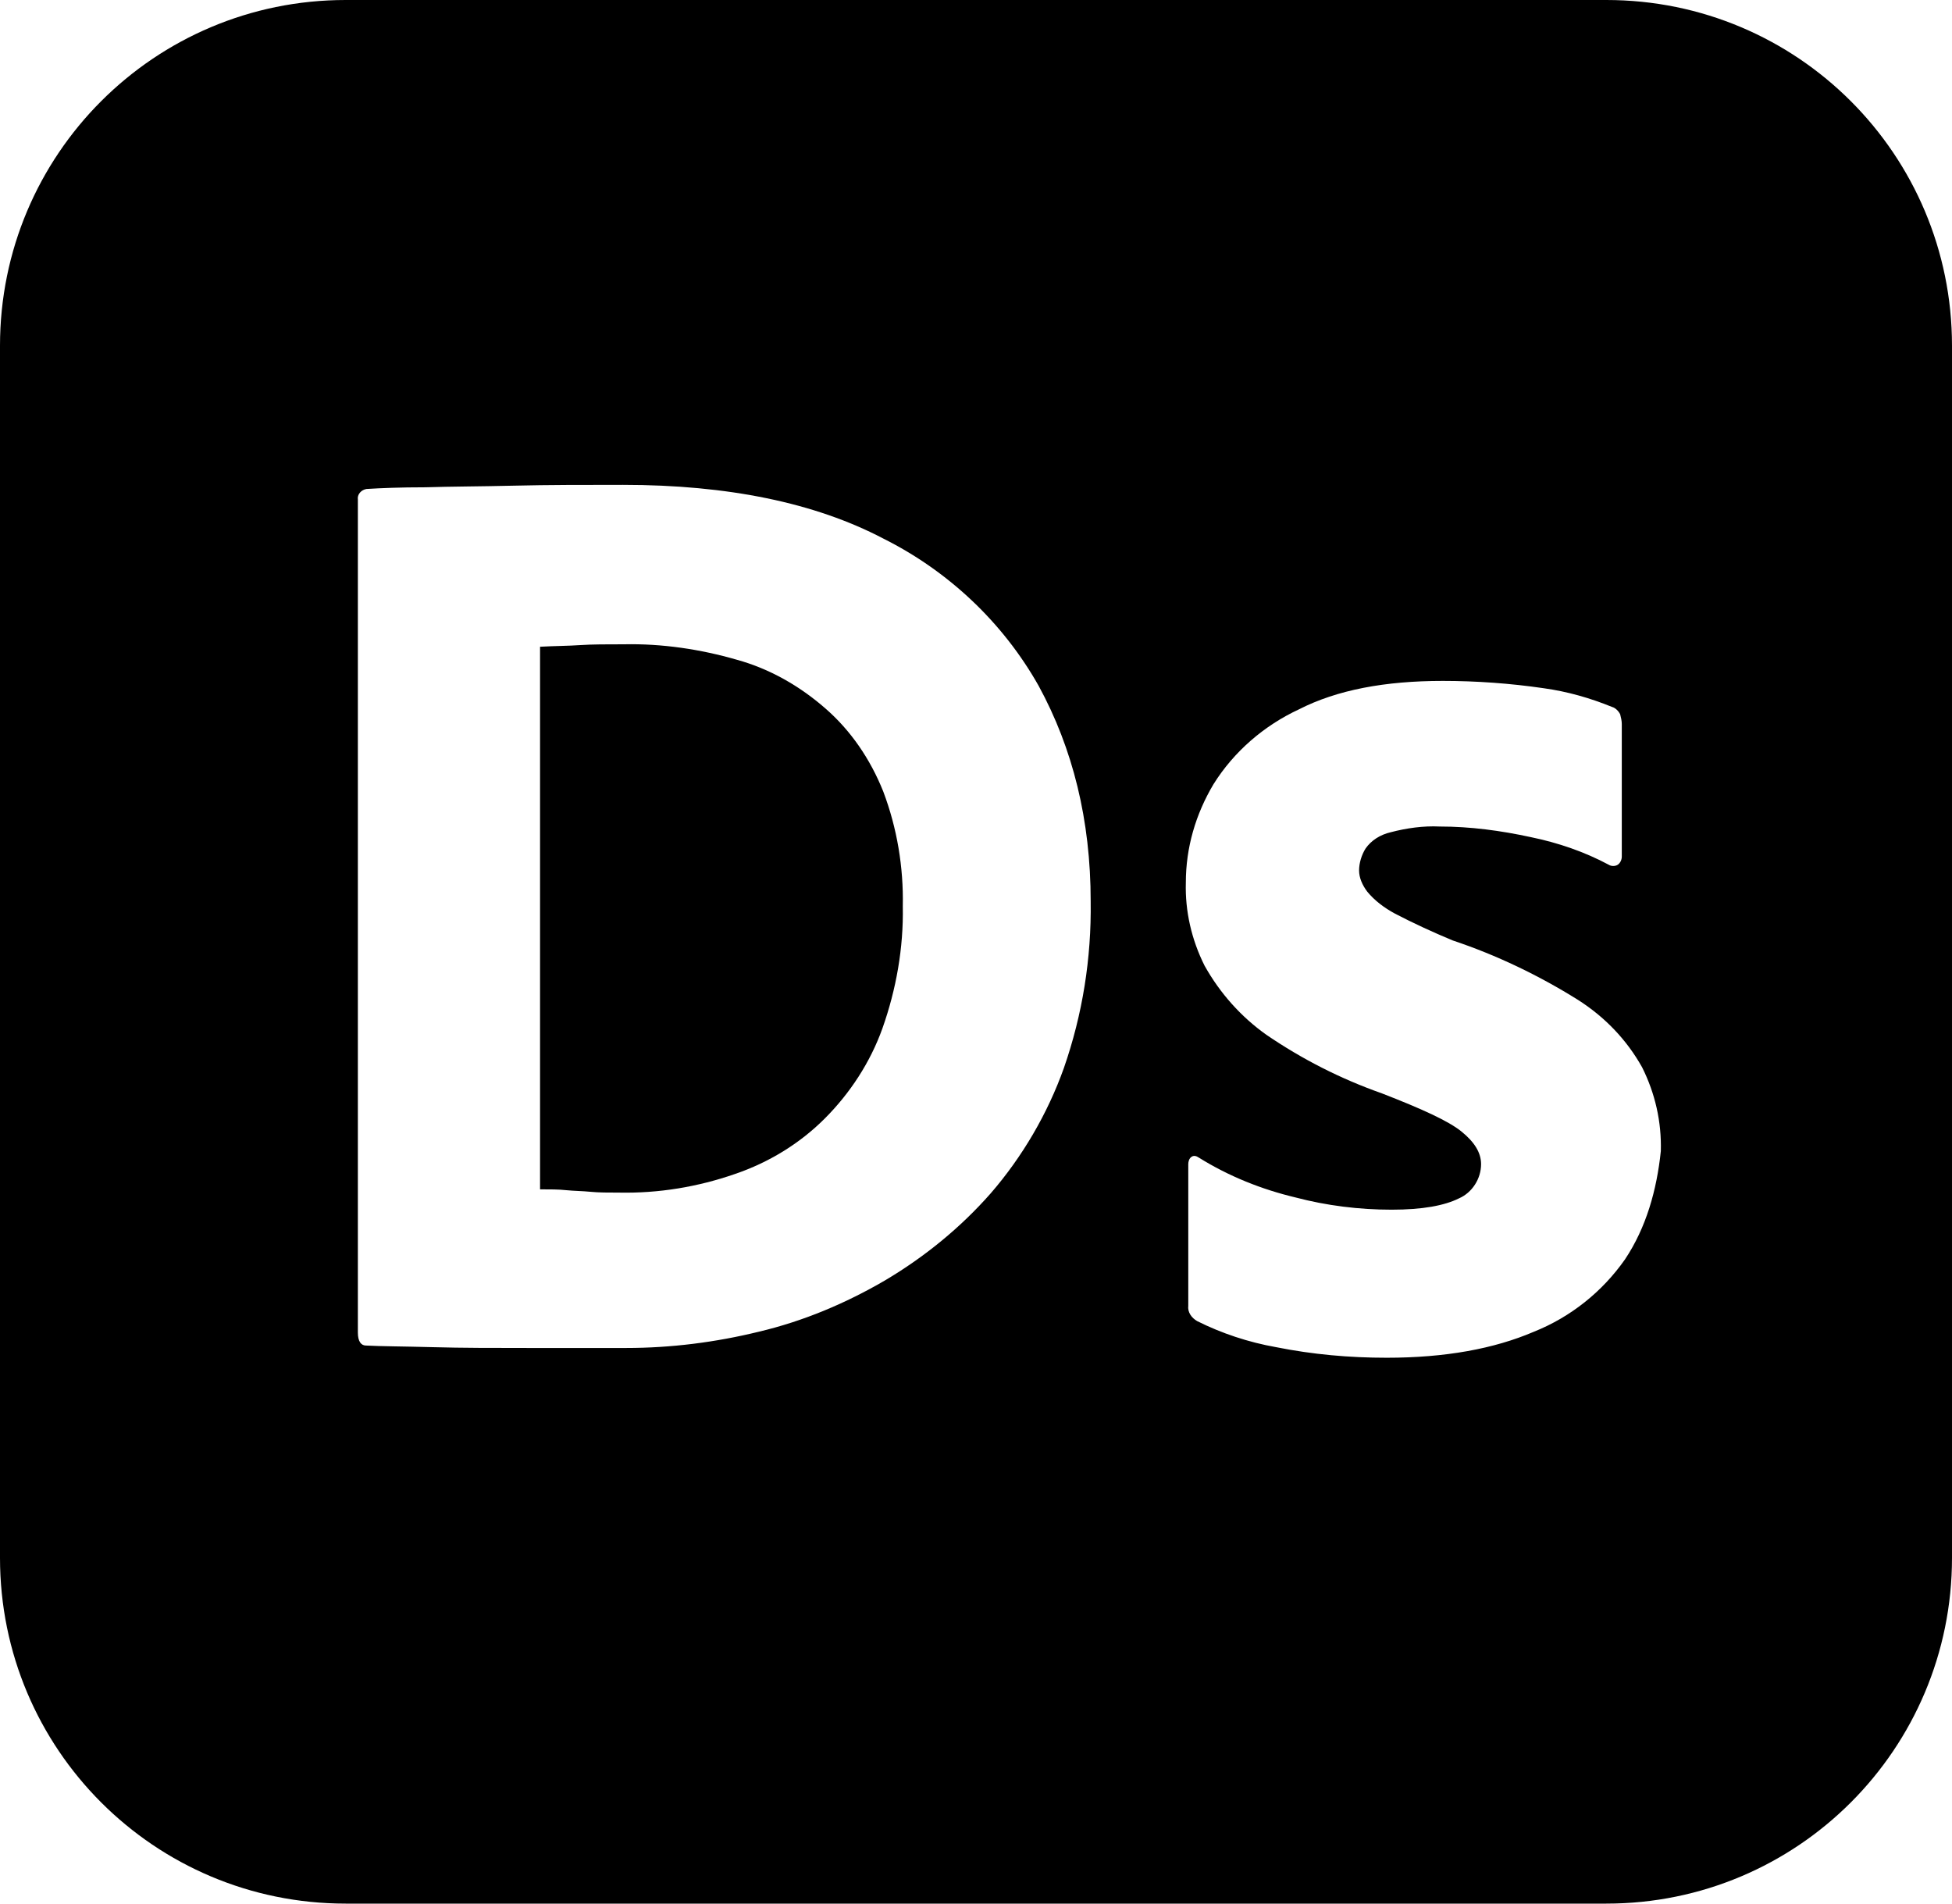 <?xml version="1.0" encoding="utf-8"?>
<!-- Generator: Adobe Illustrator 28.3.0, SVG Export Plug-In . SVG Version: 6.00 Build 0)  -->
<svg version="1.1" id="Layer_1" xmlns="http://www.w3.org/2000/svg" xmlns:xlink="http://www.w3.org/1999/xlink" x="0px" y="0px"
	 viewBox="0 0 240 234" style="enable-background:new 0 0 240 234;" xml:space="preserve">
<g>
	<path d="M101.5,87.1c-3.2-2.8-6.9-4.9-10.9-6c-4.5-1.3-9.2-2-13.9-1.9c-2.1,0-3.9,0-5.4,0.1c-1.4,0.1-3.1,0.1-4.9,0.2v66.7
		c1.2,0,2.3,0,3.2,0.1c1,0.1,2,0.1,3,0.2c1,0.1,2.2,0.1,3.5,0.1c4.9,0.1,9.7-0.7,14.3-2.3c4.1-1.4,7.9-3.7,11-6.8
		c3.1-3.1,5.6-6.9,7.1-11.1c1.7-4.8,2.6-9.9,2.5-15c0.1-4.8-0.7-9.6-2.4-14.1C107,93.3,104.6,89.8,101.5,87.1z"/>
	<path d="M197.5,0h-155C19,0,0,19,0,42.5v149C0,215,19,234,42.5,234h155c23.5,0,42.5-19,42.5-42.5v-149C240,19,221,0,197.5,0z
		 M130.8,131.3c-2,5.6-5.1,10.9-9,15.4c-3.7,4.2-8.1,7.8-13,10.7c-4.8,2.8-10,5-15.5,6.3c-5.3,1.3-10.8,2-16.3,2h-12
		c-4.2,0-8.2,0-11.8-0.1c-3.7-0.1-6.4-0.1-8.2-0.2c-0.6,0-1-0.5-1-1.6V61.4c-0.1-0.6,0.4-1.2,1.1-1.3c0,0,0,0,0.1,0
		c1.6-0.1,4-0.2,7.1-0.2c3.1-0.1,6.8-0.1,10.9-0.2c4.2-0.1,8.6-0.1,13.4-0.1c12.9,0,23.6,2.2,32,6.6c8,4,14.7,10.3,19.1,18.1
		c4.2,7.7,6.4,16.5,6.4,26.5C134.2,117.8,133.1,124.7,130.8,131.3z M199.8,154.8c-2.8,4-6.7,7.1-11.2,8.9
		c-4.9,2.1-10.9,3.2-18.1,3.2c-4.6,0-9.1-0.4-13.6-1.3c-3.4-0.6-6.7-1.7-9.7-3.2c-0.7-0.4-1.2-1.1-1.1-1.9v-17.4
		c0-0.3,0.1-0.7,0.4-0.9c0.3-0.2,0.6-0.1,0.9,0.1c3.7,2.3,7.7,3.9,11.9,4.9c3.8,1,7.8,1.5,11.8,1.5c3.8,0,6.5-0.5,8.3-1.4
		c1.6-0.7,2.7-2.4,2.7-4.2c0-1.4-0.8-2.7-2.4-4c-1.6-1.3-4.9-2.8-9.8-4.7c-5.1-1.8-9.8-4.2-14.2-7.2c-3.1-2.2-5.7-5.1-7.6-8.5
		c-1.6-3.2-2.4-6.7-2.3-10.2c0-4.3,1.2-8.4,3.4-12.1c2.5-4,6.2-7.2,10.5-9.2c4.7-2.4,10.6-3.5,17.7-3.5c4.1,0,8.3,0.3,12.4,0.9
		c2.9,0.4,5.7,1.2,8.4,2.3c0.4,0.1,0.8,0.5,1,0.9c0.1,0.4,0.2,0.8,0.2,1.2v16.3c0,0.4-0.2,0.8-0.5,1c-0.3,0.2-0.8,0.2-1.1,0
		c-3-1.6-6.2-2.7-9.6-3.4c-3.7-0.8-7.4-1.3-11.2-1.3c-2-0.1-4.1,0.2-6,0.7c-1.3,0.3-2.4,1-3.1,2c-0.5,0.8-0.8,1.8-0.8,2.7
		c0,0.9,0.4,1.8,1,2.6c0.9,1.1,2.1,2,3.4,2.7c2.3,1.2,4.7,2.3,7.1,3.3c5.4,1.8,10.6,4.3,15.4,7.3c3.3,2.1,6,4.9,7.9,8.3
		c1.6,3.2,2.4,6.7,2.3,10.3C203.7,146.3,202.4,150.9,199.8,154.8z"/>
</g>
</svg>
